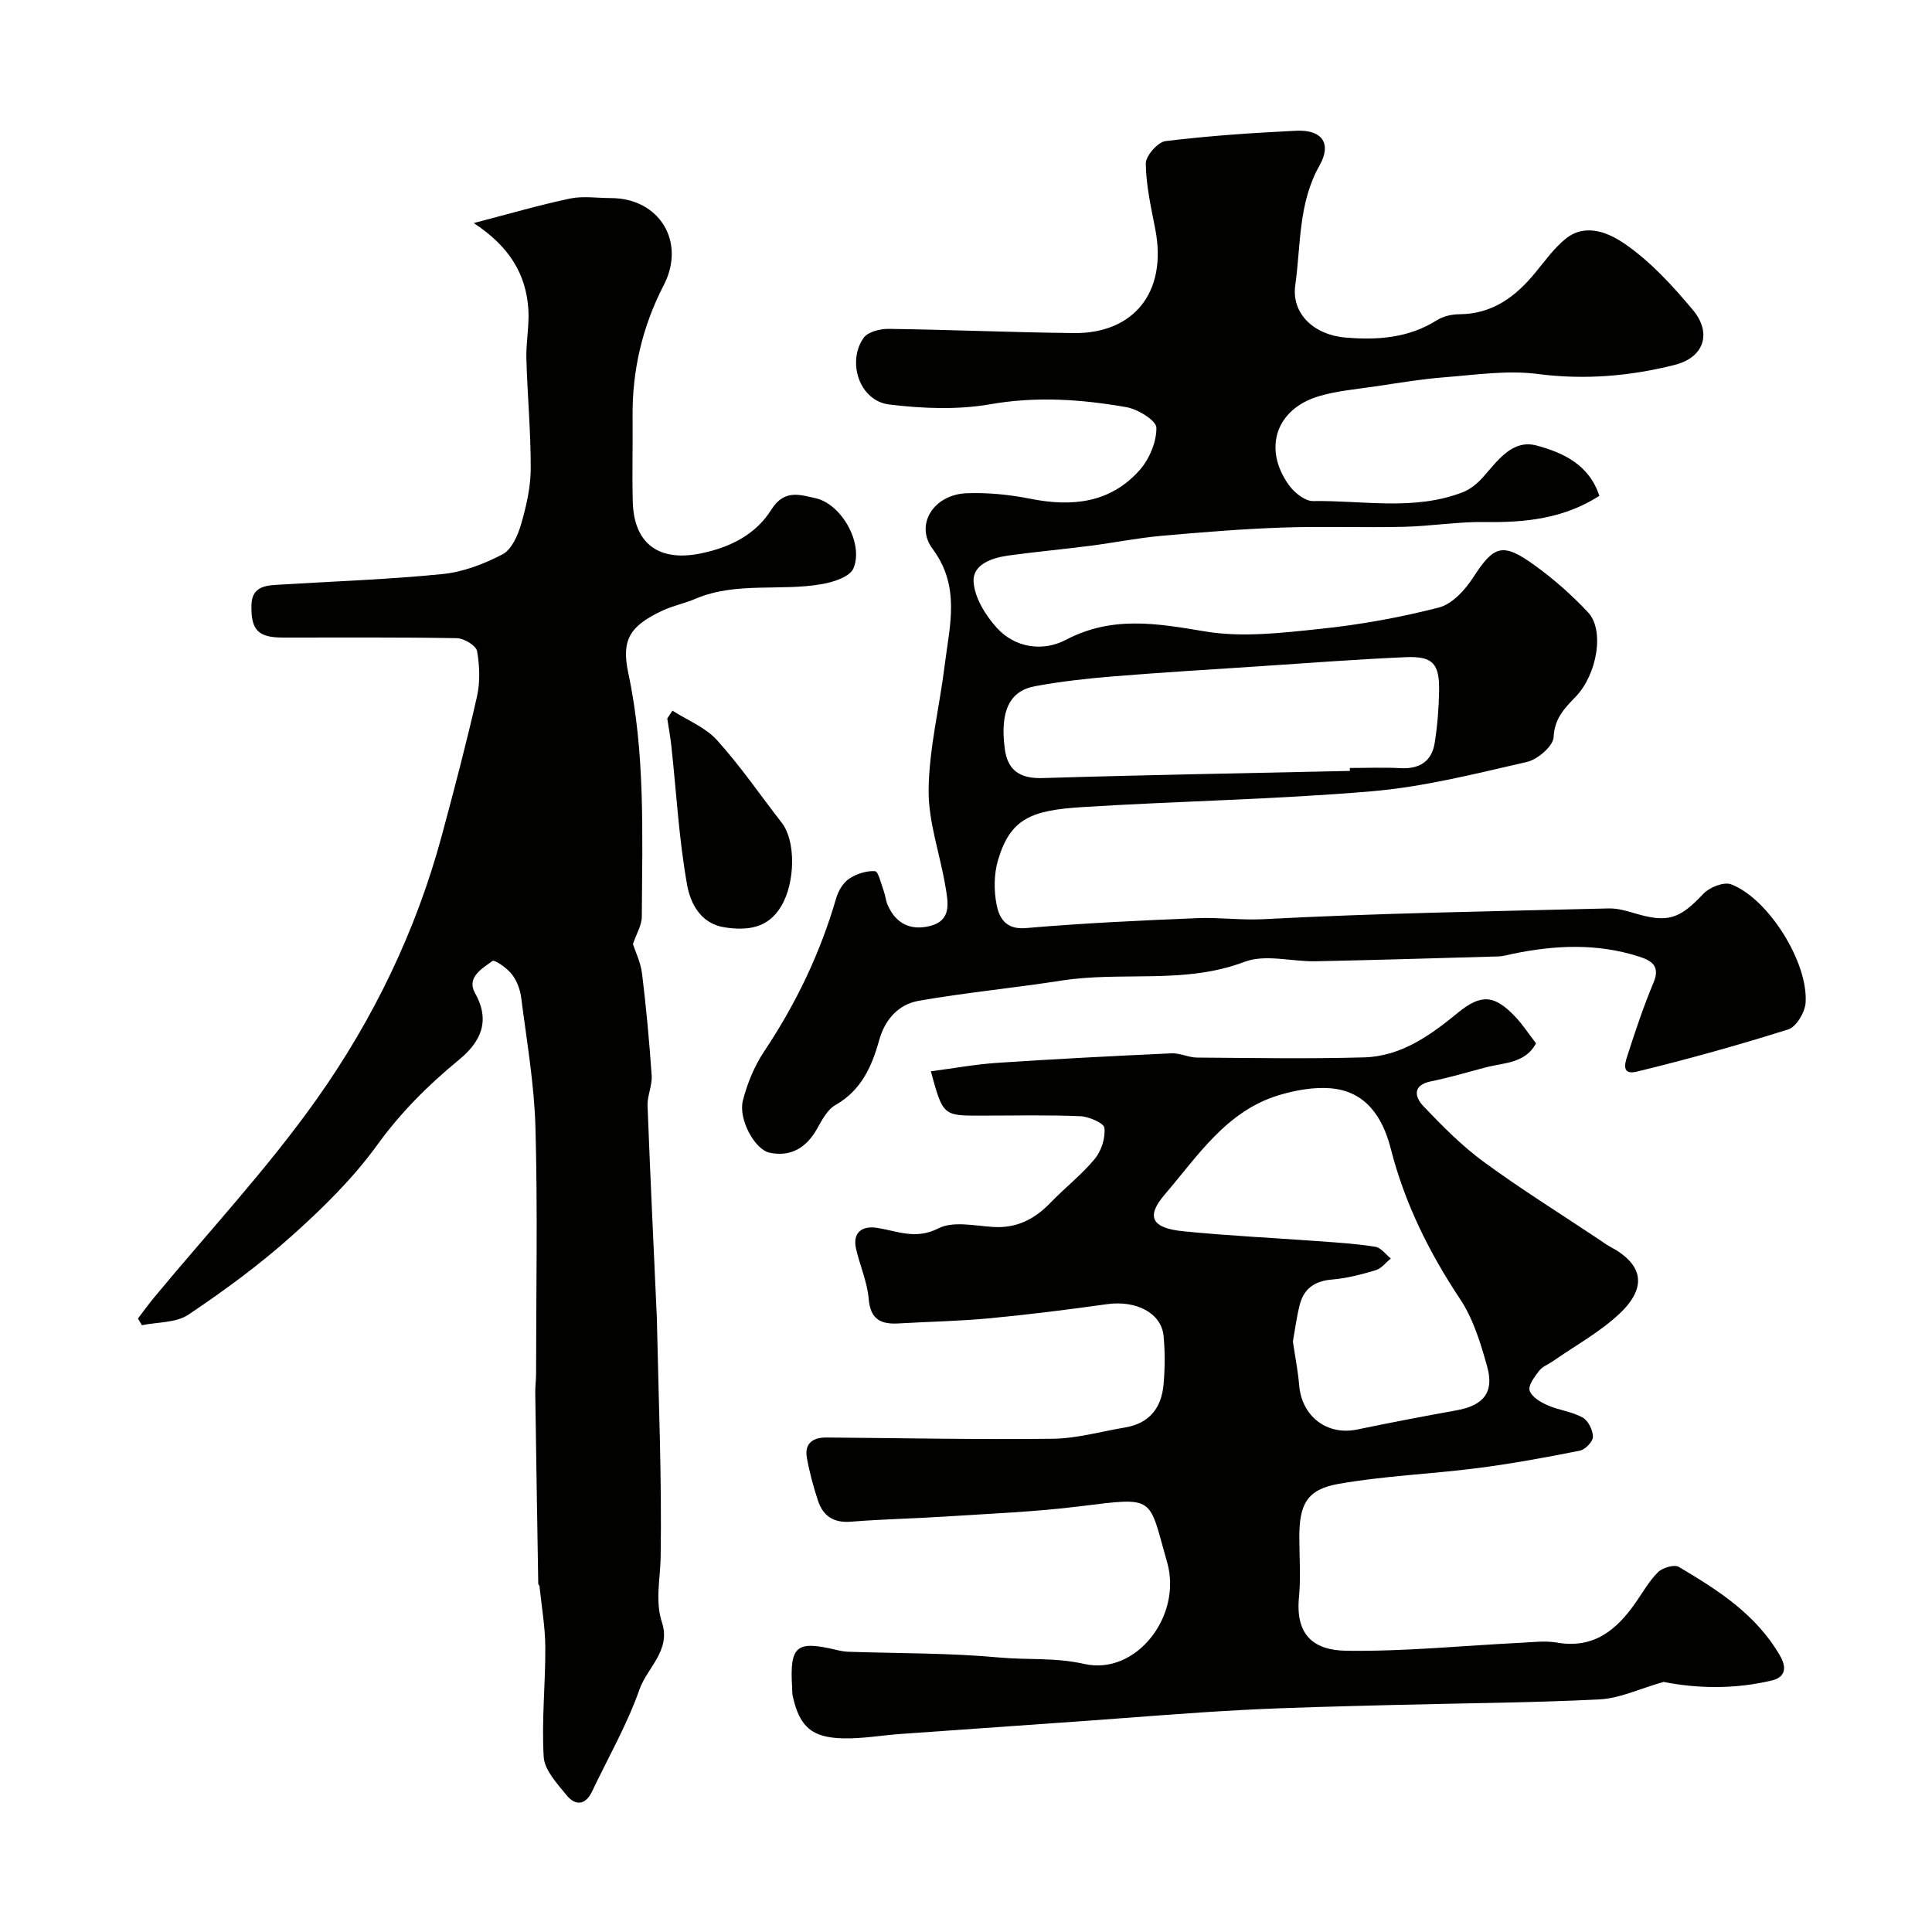<svg enable-background="new 0 0 400 400" viewBox="0 0 400 400" xmlns="http://www.w3.org/2000/svg"><g fill="#010100"><path d="m331.13 102.66c-7.34 4.71-15.3 5.55-23.64 5.42-5.61-.09-11.23.86-16.85.99-8.42.2-16.85-.14-25.26.16-8.36.29-16.7.97-25.03 1.72-4.87.44-9.68 1.41-14.54 2.04-5.68.73-11.38 1.25-17.05 2.03-3.37.47-7.39 1.82-7.19 5.4.19 3.28 2.43 6.92 4.76 9.51 3.85 4.29 9.66 5 14.33 2.55 9.6-5.04 18.86-3.42 28.83-1.75 7.72 1.29 15.95.3 23.86-.53 8.25-.86 16.5-2.35 24.53-4.41 2.74-.7 5.41-3.59 7.07-6.15 4.34-6.71 6.09-7.44 12.8-2.59 3.97 2.87 7.72 6.18 11.06 9.76 3.42 3.66 1.87 12.82-2.6 17.46-2.31 2.39-4.36 4.45-4.55 8.34-.09 1.86-3.3 4.63-5.52 5.14-10.64 2.44-21.34 5.16-32.17 6.08-19.91 1.69-39.93 2.02-59.88 3.27-10.45.66-14.87 2.27-17.45 10.94-.86 2.9-.89 6.31-.3 9.29.54 2.74 1.9 5.18 6.06 4.82 11.84-1.02 23.72-1.58 35.59-2.06 4.5-.18 8.94.46 13.55.22 23.8-1.26 47.66-1.63 71.49-2.23 1.75-.04 3.56.44 5.26.96 6.98 2.11 9.42 1.27 14.36-3.98 1.27-1.35 4.25-2.54 5.75-1.97 7.7 2.92 16.01 16.16 15.43 24.54-.14 1.96-1.92 4.96-3.57 5.49-10.35 3.27-20.83 6.18-31.37 8.75-3.57.87-2.28-2.3-1.78-3.84 1.58-4.93 3.25-9.86 5.25-14.63 1.43-3.42-.45-4.52-3.02-5.35-8.68-2.79-17.45-2.39-26.23-.55-.96.2-1.93.49-2.9.52-12.6.36-25.2.74-37.8 1-4.94.1-10.42-1.52-14.72.11-12.42 4.72-25.33 1.93-37.86 3.88-9.85 1.53-19.8 2.48-29.61 4.19-4.2.73-7.01 3.88-8.2 8.17-1.52 5.48-3.72 10.38-9.07 13.43-1.7.96-2.81 3.18-3.86 5.02-2.2 3.86-5.44 5.74-9.74 4.84-3.11-.65-6.51-6.97-5.55-10.77.9-3.55 2.37-7.14 4.39-10.18 6.59-9.86 11.63-20.35 14.93-31.74.43-1.5 1.42-3.18 2.66-4.02 1.52-1.02 3.61-1.71 5.38-1.58.71.06 1.27 2.67 1.82 4.14.33.9.4 1.91.77 2.78 1.67 3.92 4.74 5.44 8.78 4.43 4.56-1.14 3.76-4.88 3.23-8.08-1.11-6.73-3.57-13.43-3.5-20.12.1-8.59 2.26-17.14 3.32-25.73 1.01-8.18 3.35-16.29-2.49-24.14-3.75-5.05.24-11.26 7.02-11.53 4.4-.17 8.92.29 13.25 1.15 8.6 1.71 16.52.89 22.58-5.93 2.02-2.28 3.52-5.84 3.48-8.78-.02-1.5-3.83-3.84-6.2-4.26-9.31-1.63-18.6-2.28-28.16-.61-6.79 1.19-14.03.9-20.93.06-6.33-.77-8.8-9-5.29-13.84.9-1.24 3.43-1.85 5.2-1.82 12.77.17 25.53.73 38.3.87 12.14.14 19.44-8.21 16.84-21.55-.87-4.48-1.9-9.02-1.96-13.54-.02-1.6 2.49-4.46 4.1-4.66 8.97-1.09 18.02-1.71 27.06-2.14 5.39-.25 7.38 2.65 4.8 7.22-4.4 7.78-3.84 16.47-5.01 24.78-.81 5.77 3.75 10.24 10.35 10.81 6.55.57 13.09.14 18.97-3.58 1.3-.82 3.08-1.23 4.65-1.24 6.88-.04 11.67-3.65 15.78-8.67 1.98-2.42 3.85-5.03 6.25-6.97 4.2-3.4 9.1-1.09 12.26 1.09 5.32 3.67 9.88 8.66 14.07 13.67 3.97 4.75 2.33 9.83-3.77 11.37-9.25 2.33-18.65 3.14-28.34 1.88-6.27-.82-12.81.17-19.2.67-4.88.38-9.73 1.2-14.58 1.92-3.86.57-7.8.9-11.52 2-8.95 2.65-11.69 10.93-6.16 18.51 1.1 1.51 3.27 3.23 4.92 3.21 10.35-.16 20.88 2.07 30.98-1.82 1.55-.6 3.03-1.8 4.15-3.06 3.08-3.46 6.13-7.99 11.19-6.61 5.34 1.44 10.83 3.88 12.96 10.41zm-51.65 56.95c0-.2 0-.41-.01-.61 3.5 0 7-.15 10.49.04 3.92.21 6.47-1.39 7.08-5.24.56-3.54.85-7.16.91-10.75.1-5.67-1.32-7.23-6.93-6.99-10.37.46-20.73 1.25-31.1 1.94-9.87.65-19.74 1.24-29.59 2.05-5.37.44-10.75 1.04-16.04 2.02-5.33.98-7.28 5.24-6.26 12.97.6 4.54 3.21 6.2 7.89 6.05 21.18-.65 42.37-1.01 63.56-1.48z"/><path d="m192.72 221.8c4.82-.63 9.27-1.45 13.76-1.75 12.01-.8 24.04-1.42 36.07-1.97 1.74-.08 3.52.86 5.28.88 11.53.08 23.06.28 34.58-.04 7.69-.22 13.69-4.54 19.47-9.27 4.81-3.94 7.56-3.62 11.76.77 1.57 1.64 2.83 3.59 4.38 5.59-2.23 4.18-6.64 3.99-10.45 4.99-3.75.98-7.47 2.11-11.26 2.87-3.98.8-3.39 3.28-1.6 5.16 3.91 4.11 7.96 8.21 12.52 11.55 7.75 5.68 15.94 10.77 23.94 16.11.68.45 1.32.96 2.04 1.34 6.91 3.62 7.97 8.37 2.18 13.87-4.1 3.89-9.24 6.68-13.92 9.95-.93.65-2.14 1.08-2.79 1.94-.94 1.23-2.31 2.99-1.99 4.09.38 1.29 2.23 2.41 3.69 3.05 2.35 1.04 5.08 1.32 7.3 2.56 1.15.64 2.12 2.62 2.12 4 0 .99-1.61 2.64-2.73 2.86-7.02 1.4-14.08 2.69-21.19 3.61-9.58 1.23-19.3 1.59-28.79 3.27-6.51 1.16-8.07 4.22-8.08 10.95 0 4.17.33 8.36-.07 12.49-.78 8.03 3.22 11.01 9.81 11.1 12.02.17 24.06-1.05 36.1-1.65 2.49-.12 5.06-.46 7.48-.04 7.64 1.33 12.39-2.62 16.35-8.33 1.49-2.14 2.79-4.48 4.62-6.27.94-.92 3.34-1.62 4.28-1.07 8.08 4.79 15.95 9.77 20.92 18.33 1.85 3.18.5 4.66-1.66 5.18-7.86 1.9-15.78 1.63-22.41.3-4.97 1.41-9.07 3.41-13.27 3.62-14.24.72-28.52.78-42.79 1.16-10.43.28-20.87.49-31.29 1.04-11.01.58-22.01 1.52-33.01 2.3-12.54.89-25.09 1.76-37.63 2.66-3.94.28-7.87.99-11.8.91-6.6-.14-9.07-2.39-10.5-8.68-.15-.64-.11-1.32-.15-1.98-.49-8.53.87-9.65 9.23-7.64.8.19 1.62.34 2.43.37 10.43.35 20.91.23 31.28 1.19 5.8.54 11.53-.04 17.55 1.33 10.75 2.44 20.34-9.94 17.16-21.05-3.93-13.72-2.23-13.55-18.1-11.58-9.14 1.14-18.38 1.5-27.58 2.1-6.59.43-13.21.55-19.79 1.08-3.57.29-5.76-1.17-6.81-4.34-.96-2.92-1.78-5.91-2.31-8.93-.52-2.94 1.26-4.18 4.03-4.16 15.63.12 31.27.45 46.9.26 5-.06 9.99-1.51 14.98-2.34 5.07-.85 7.55-4.14 7.95-8.99.28-3.31.32-6.69-.01-9.99-.47-4.73-5.69-7.38-11.66-6.55-8.11 1.13-16.24 2.16-24.38 2.93-6.24.59-12.52.69-18.79 1.06-3.69.22-5.86-.8-6.22-5.1-.29-3.51-1.83-6.89-2.62-10.38-.73-3.25 1.14-4.82 4.41-4.3 4.15.66 7.97 2.5 12.64.1 3.04-1.56 7.53-.53 11.34-.29 4.86.3 8.56-1.59 11.83-4.98 3-3.11 6.46-5.8 9.2-9.1 1.37-1.65 2.23-4.34 2.01-6.42-.11-1.01-3.2-2.35-4.99-2.43-6.82-.29-13.66-.12-20.49-.12-7.94.02-7.94.02-10.46-9.18zm74.96 55.96c.46 3.15 1.05 6.05 1.29 8.98.53 6.52 5.76 10.53 12.05 9.22 6.83-1.42 13.69-2.73 20.56-3.97 5.57-1.01 7.83-3.72 6.31-9.11-1.34-4.78-2.86-9.8-5.56-13.87-6.45-9.71-11.5-19.87-14.39-31.2-1.64-6.42-5.11-11.94-12.56-12.5-3.47-.26-7.18.41-10.55 1.42-10.91 3.26-16.86 12.63-23.69 20.59-4 4.66-2.6 6.96 3.83 7.6 9.49.95 19.03 1.39 28.54 2.09 3.76.28 7.54.51 11.26 1.13 1.17.19 2.13 1.58 3.19 2.42-1.04.83-1.95 2.07-3.13 2.42-2.94.88-5.97 1.68-9.01 1.93-3.61.29-5.89 1.87-6.74 5.3-.64 2.52-.97 5.12-1.4 7.55z"/><path d="m131.04 195.46c.47 1.48 1.6 3.75 1.89 6.12.86 7.01 1.51 14.04 1.99 21.09.14 2.07-.93 4.2-.85 6.28.55 14.55 1.26 29.09 1.91 43.64.01.33.02.67.03 1 .34 16.27 1.03 32.54.77 48.8-.07 4.53-1.18 9.06.27 13.5 1.91 5.82-3.04 9.33-4.65 13.89-2.57 7.29-6.48 14.11-9.82 21.12-1.4 2.95-3.52 2.96-5.31.74-1.93-2.39-4.53-5.15-4.7-7.87-.46-7.52.37-15.11.33-22.67-.02-4.25-.77-8.5-1.21-12.74-.02-.15-.24-.28-.25-.42-.22-13.19-.43-26.38-.62-39.56-.02-1.32.17-2.65.17-3.97.01-17 .34-34.01-.13-50.99-.25-8.98-1.81-17.92-2.95-26.86-.22-1.7-.91-3.55-1.96-4.88-1-1.27-3.57-3.05-4.01-2.72-2.08 1.59-5.44 3.34-3.57 6.69 3.27 5.85 1.06 10.14-3.35 13.77-6.36 5.23-12.04 10.88-16.94 17.66-5.01 6.92-11.28 13.08-17.68 18.8-6.67 5.97-13.96 11.32-21.4 16.31-2.55 1.71-6.37 1.51-9.62 2.18-.27-.46-.54-.92-.82-1.38 1.11-1.46 2.18-2.95 3.35-4.36 11.3-13.66 23.49-26.69 33.71-41.13 11.67-16.49 20.51-34.73 25.83-54.43 2.58-9.57 5.11-19.17 7.3-28.84.68-3.02.57-6.37.02-9.43-.21-1.14-2.69-2.64-4.16-2.67-12-.22-24-.12-36-.13-5.1 0-6.68-1.46-6.55-6.75.1-4.21 3.54-4.06 6.5-4.24 11.03-.68 22.09-1.05 33.08-2.16 4.25-.43 8.58-2.08 12.4-4.08 1.87-.98 3.16-3.89 3.83-6.18 1.09-3.73 1.99-7.66 2.01-11.51.03-7.62-.69-15.24-.9-22.86-.09-3.4.63-6.83.41-10.2-.48-7.23-3.88-12.96-11.31-17.84 7.42-1.92 13.62-3.75 19.93-5.07 2.71-.57 5.65-.1 8.48-.1 10.01.01 15.58 9.04 10.93 18.03-4.46 8.63-6.56 17.72-6.45 27.4.06 5.83-.12 11.67.04 17.5.25 8.8 5.57 12.39 14.09 10.64 6.19-1.27 11.4-3.96 14.61-9.08 2.67-4.26 5.94-3.05 9.11-2.36 5.42 1.19 10.05 9.41 7.87 14.55-.72 1.69-4.04 2.8-6.35 3.21-8.71 1.59-17.87-.54-26.38 3.08-2.24.95-4.68 1.44-6.87 2.47-6.61 3.12-8.49 5.94-7.02 12.84 3.56 16.69 2.9 33.56 2.81 50.41.03 1.81-1.11 3.61-1.84 5.76z"/><path d="m139.22 147.13c3.12 2 6.83 3.46 9.23 6.11 4.85 5.37 8.97 11.4 13.42 17.13 2.89 3.72 2.83 12.27-.13 17.25-2.72 4.58-6.93 5.08-11.64 4.39-5.09-.74-7.17-5.06-7.84-8.8-1.7-9.47-2.22-19.14-3.26-28.73-.21-1.92-.56-3.82-.85-5.72.35-.54.71-1.09 1.07-1.63z"/></g></svg>